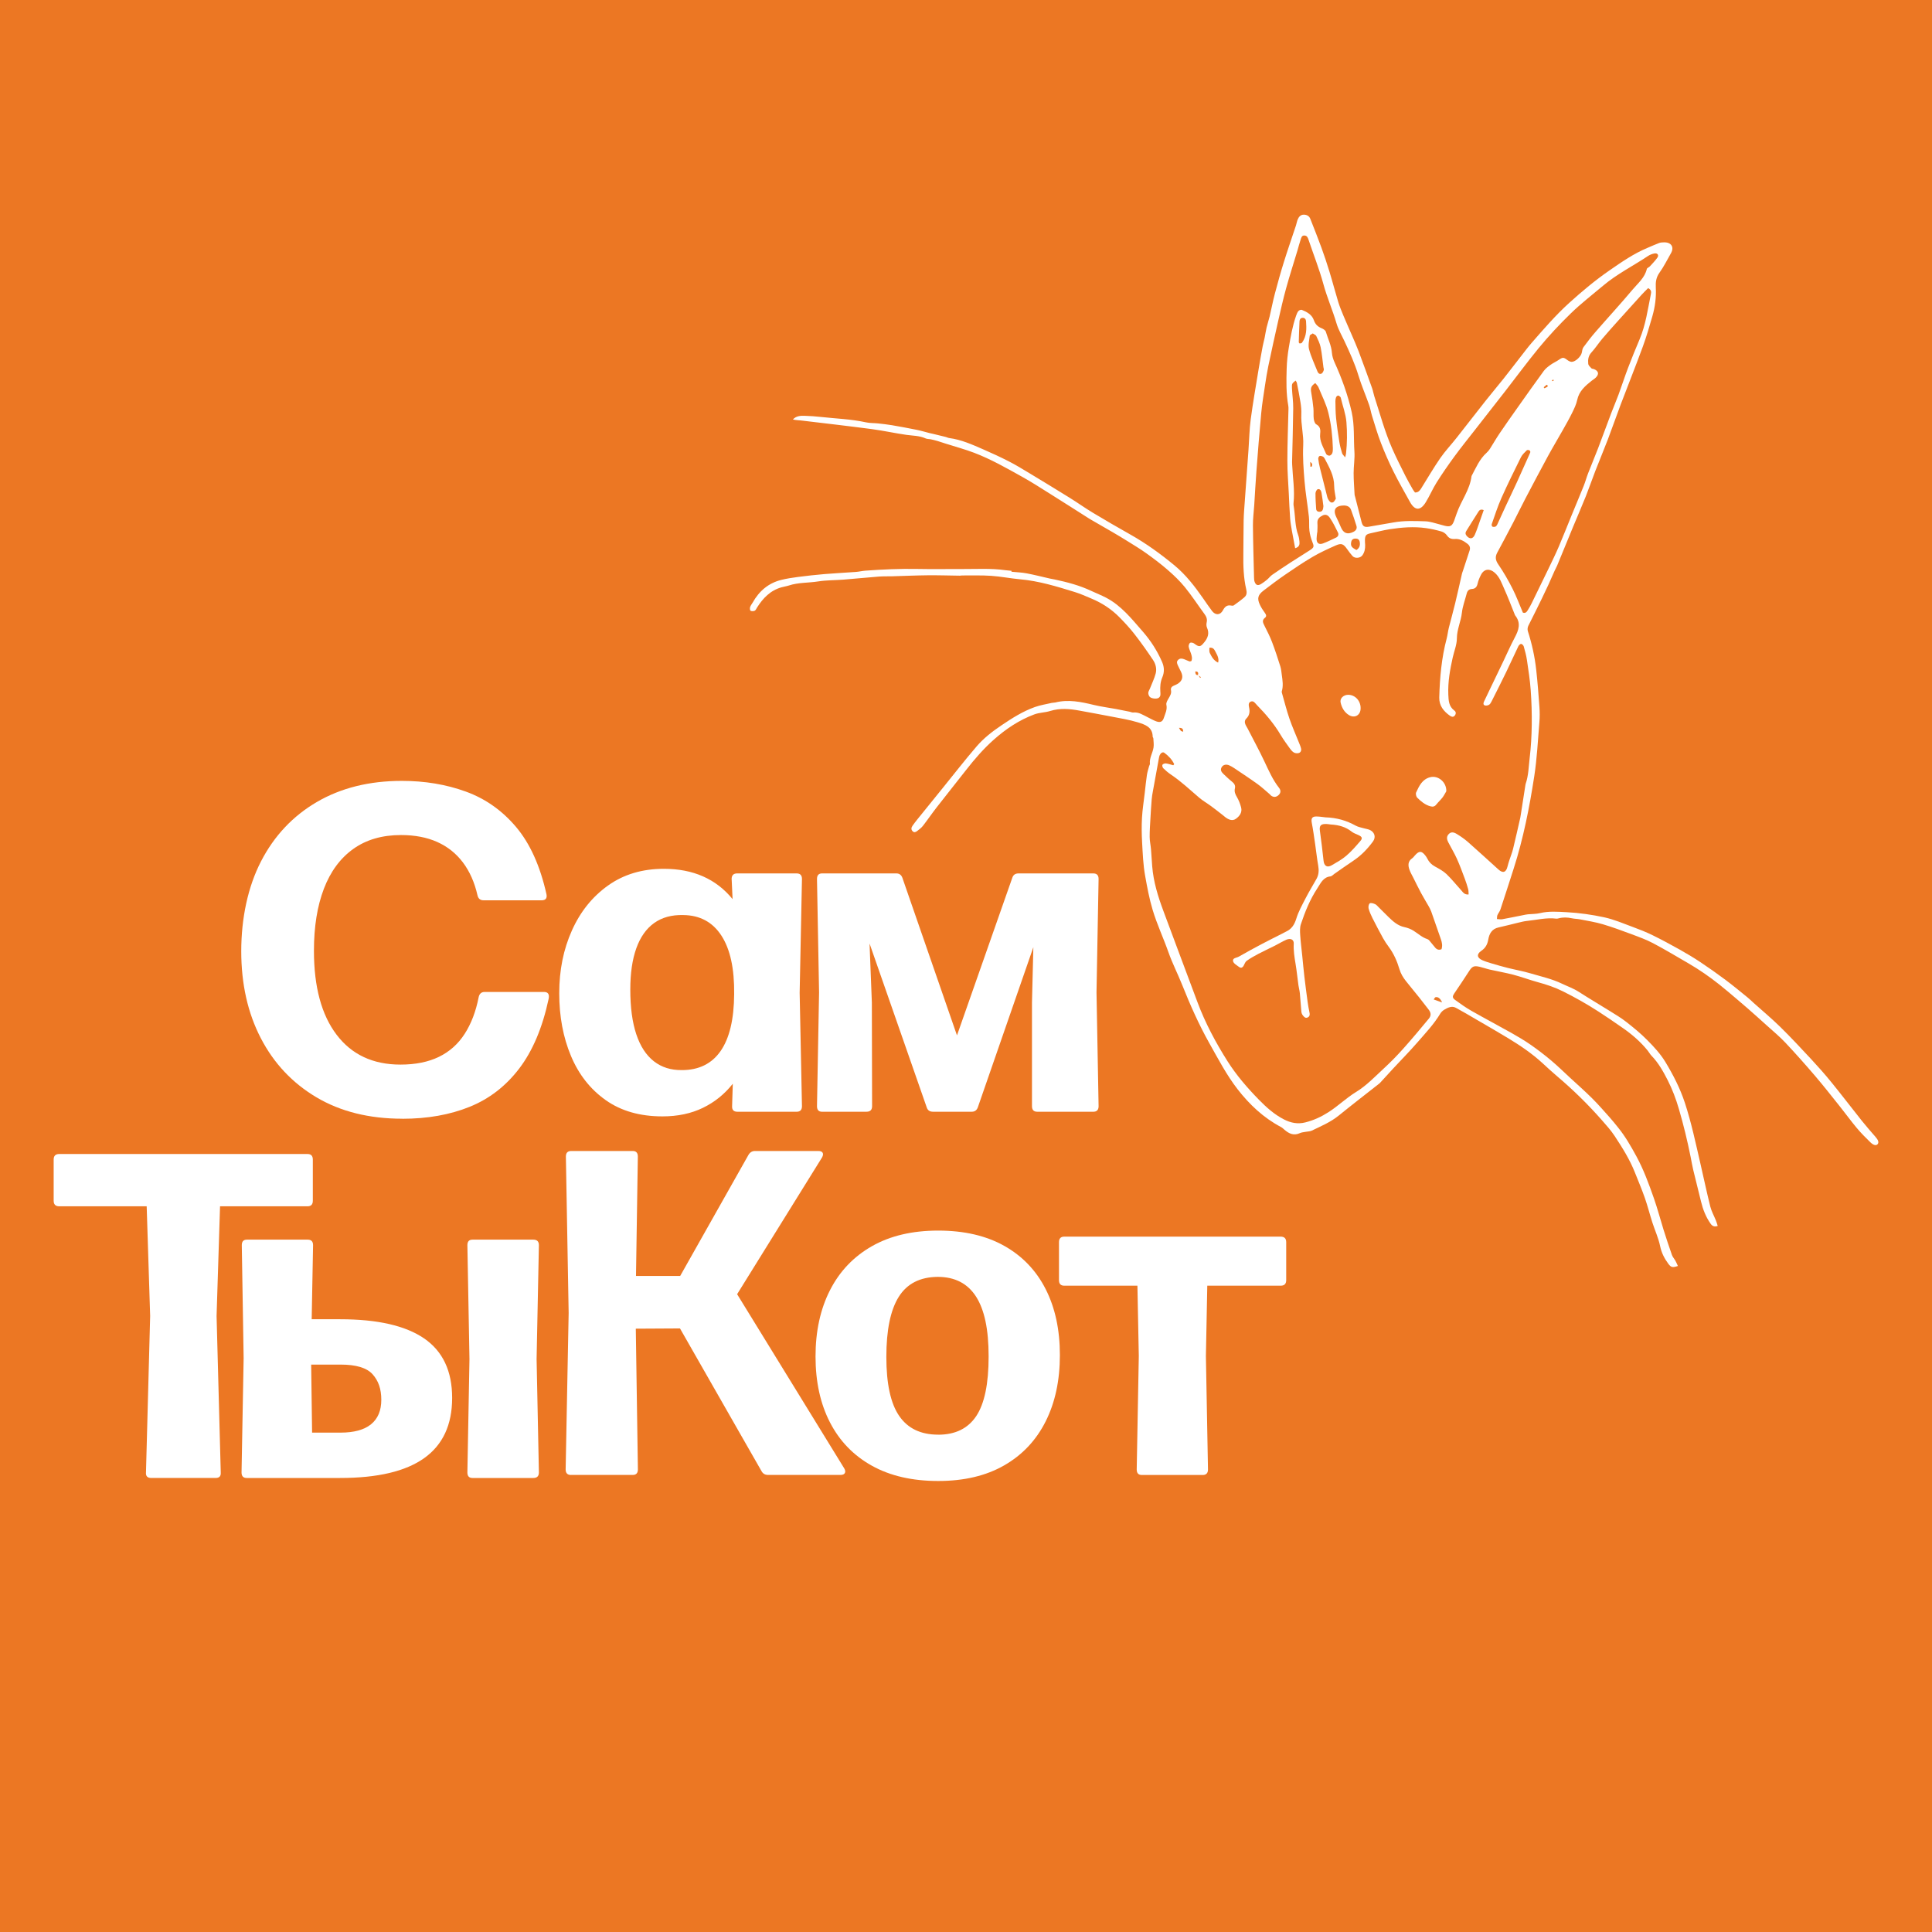 <?xml version="1.0" encoding="UTF-8"?> <svg xmlns="http://www.w3.org/2000/svg" width="180" height="180" viewBox="0 0 180 180" fill="none"><rect width="180" height="180" fill="#EC7723"></rect><path d="M131.861 45.884C132.171 45.875 132.297 45.678 132.424 45.477C133.007 44.543 133.561 43.589 134.185 42.684C134.647 42.017 135.21 41.425 135.711 40.787C136.616 39.643 137.504 38.486 138.409 37.342C138.956 36.648 139.53 35.976 140.08 35.284C140.64 34.579 141.185 33.858 141.741 33.148C142.063 32.736 142.375 32.318 142.718 31.924C143.835 30.647 144.941 29.36 146.205 28.216C147.398 27.136 148.631 26.105 149.958 25.189C151.086 24.409 152.212 23.627 153.487 23.095C153.851 22.944 154.211 22.776 154.579 22.639C154.71 22.589 154.862 22.584 155.007 22.58C155.721 22.553 156.001 23.034 155.68 23.59C155.328 24.199 155.02 24.838 154.611 25.404C154.294 25.842 154.24 26.297 154.267 26.788C154.317 27.701 154.197 28.596 153.946 29.469C153.67 30.423 153.392 31.382 153.051 32.313C152.391 34.113 151.678 35.892 150.998 37.683C150.589 38.762 150.216 39.854 149.804 40.93C149.424 41.925 149.01 42.906 148.624 43.901C148.323 44.676 148.056 45.463 147.749 46.236C147.367 47.193 146.953 48.133 146.56 49.085C146.062 50.286 145.574 51.491 145.076 52.694C145.009 52.859 144.909 53.013 144.839 53.18C144.095 54.921 143.241 56.607 142.393 58.299C142.32 58.441 142.298 58.654 142.347 58.805C142.725 59.978 142.99 61.177 143.125 62.398C143.252 63.546 143.342 64.7 143.424 65.853C143.458 66.339 143.46 66.832 143.419 67.318C143.279 68.995 143.198 70.684 142.94 72.344C142.492 75.245 141.925 78.125 141.025 80.929C140.616 82.202 140.209 83.475 139.788 84.743C139.727 84.926 139.589 85.084 139.51 85.263C139.469 85.353 139.483 85.469 139.467 85.625C139.652 85.634 139.813 85.67 139.96 85.643C140.618 85.525 141.271 85.387 141.927 85.258C142.067 85.231 142.209 85.197 142.352 85.184C142.727 85.145 143.116 85.161 143.478 85.073C144.305 84.874 145.146 84.944 145.967 84.987C147.138 85.05 148.316 85.216 149.463 85.464C150.374 85.663 151.247 86.038 152.126 86.364C152.752 86.595 153.376 86.841 153.973 87.135C154.83 87.556 155.671 88.01 156.503 88.476C157.148 88.838 157.785 89.218 158.4 89.627C159.194 90.156 159.976 90.705 160.74 91.277C161.448 91.806 162.129 92.371 162.816 92.928C163.013 93.086 163.191 93.267 163.379 93.436C164.211 94.183 165.07 94.897 165.866 95.679C166.856 96.651 167.804 97.669 168.749 98.686C169.398 99.385 170.033 100.1 170.634 100.841C171.591 102.017 172.509 103.224 173.454 104.409C173.87 104.929 174.309 105.431 174.747 105.933C174.996 106.218 175.068 106.442 174.933 106.6C174.806 106.749 174.555 106.711 174.27 106.435C173.829 106.007 173.393 105.571 172.999 105.101C172.466 104.465 171.98 103.792 171.462 103.143C170.686 102.171 169.918 101.189 169.111 100.244C168.211 99.191 167.288 98.151 166.339 97.142C165.796 96.566 165.183 96.059 164.595 95.528C164.008 94.994 163.413 94.467 162.818 93.943C162.479 93.644 162.135 93.353 161.789 93.061C161.254 92.609 160.722 92.15 160.173 91.716C159.266 90.999 158.319 90.339 157.317 89.758C156.223 89.125 155.14 88.471 154.023 87.881C153.39 87.547 152.707 87.298 152.033 87.047C151.138 86.712 150.24 86.38 149.325 86.109C148.635 85.905 147.916 85.794 147.206 85.654C146.958 85.604 146.7 85.609 146.453 85.555C146.037 85.466 145.628 85.446 145.217 85.559C145.147 85.577 145.072 85.598 145.002 85.589C144.07 85.471 143.168 85.711 142.252 85.803C141.983 85.831 141.719 85.901 141.457 85.962C140.842 86.106 140.233 86.274 139.616 86.407C139.003 86.538 138.755 86.986 138.662 87.522C138.583 87.978 138.409 88.315 138.013 88.584C137.55 88.899 137.604 89.24 138.108 89.462C138.388 89.584 138.685 89.674 138.979 89.762C139.48 89.912 139.985 90.056 140.491 90.183C141.192 90.357 141.907 90.481 142.598 90.687C143.582 90.979 144.588 91.198 145.526 91.648C146.044 91.897 146.589 92.084 147.082 92.401C148.036 93.016 149.017 93.59 149.98 94.192C150.5 94.517 151.032 94.829 151.513 95.207C152.192 95.74 152.868 96.29 153.471 96.903C154.089 97.529 154.697 98.175 155.16 98.942C155.891 100.152 156.528 101.391 156.974 102.743C157.584 104.601 157.984 106.509 158.423 108.409C158.733 109.745 159.011 111.088 159.345 112.417C159.458 112.867 159.698 113.286 159.872 113.722C159.936 113.878 159.978 114.041 160.035 114.217C159.696 114.33 159.519 114.217 159.37 114.005C158.927 113.376 158.656 112.675 158.477 111.931C158.242 110.95 157.989 109.973 157.754 108.994C157.656 108.592 157.593 108.18 157.509 107.773C157.209 106.27 156.845 104.782 156.415 103.308C156.146 102.385 155.809 101.495 155.38 100.649C154.966 99.837 154.518 99.028 153.869 98.361C153.731 98.221 153.639 98.037 153.514 97.884C152.85 97.063 152.061 96.38 151.197 95.779C150.442 95.252 149.682 94.732 148.909 94.232C147.848 93.547 146.75 92.928 145.617 92.362C144.866 91.987 144.084 91.727 143.279 91.508C142.517 91.3 141.775 91.019 141.011 90.818C140.283 90.626 139.537 90.502 138.802 90.334C138.486 90.262 138.178 90.147 137.859 90.074C137.299 89.948 137.154 90.034 136.84 90.527C136.403 91.212 135.947 91.883 135.492 92.555C135.316 92.815 135.3 92.964 135.562 93.156C136.057 93.518 136.559 93.873 137.088 94.176C138.327 94.881 139.591 95.546 140.835 96.247C141.448 96.593 142.056 96.954 142.632 97.355C143.281 97.807 143.912 98.293 144.518 98.802C145.124 99.313 145.694 99.869 146.277 100.409C146.967 101.045 147.67 101.666 148.334 102.327C148.897 102.887 149.42 103.489 149.949 104.081C150.227 104.391 150.485 104.716 150.747 105.04C151.421 105.872 151.948 106.79 152.459 107.73C153.137 108.976 153.616 110.297 154.084 111.624C154.423 112.589 154.681 113.584 154.986 114.561C155.235 115.352 155.495 116.141 155.771 116.923C155.841 117.122 155.999 117.287 156.103 117.477C156.187 117.627 156.25 117.787 156.325 117.948C155.832 118.117 155.685 118.083 155.436 117.746C155.07 117.249 154.799 116.731 154.67 116.098C154.516 115.345 154.181 114.629 153.944 113.889C153.702 113.134 153.51 112.363 153.248 111.615C152.967 110.814 152.637 110.032 152.323 109.243C151.841 108.026 151.149 106.923 150.433 105.838C150.087 105.313 149.662 104.839 149.246 104.366C147.957 102.899 146.564 101.535 145.072 100.271C144.604 99.876 144.154 99.457 143.702 99.041C142.725 98.146 141.635 97.407 140.507 96.724C139.519 96.127 138.517 95.55 137.518 94.969C136.894 94.605 136.274 94.235 135.639 93.893C135.262 93.692 134.902 93.873 134.574 94.063C134.423 94.151 134.278 94.287 134.188 94.436C133.6 95.419 132.813 96.245 132.071 97.102C131.352 97.933 130.575 98.716 129.826 99.523C129.401 99.982 128.981 100.448 128.555 100.909C128.519 100.947 128.472 100.977 128.429 101.011C127.192 101.985 125.944 102.946 124.721 103.939C123.963 104.551 123.077 104.924 122.213 105.338C122.057 105.413 121.861 105.411 121.684 105.444C121.49 105.483 121.28 105.49 121.106 105.571C120.538 105.833 120.09 105.621 119.67 105.255C119.564 105.162 119.457 105.06 119.333 104.995C117.719 104.14 116.419 102.917 115.308 101.488C114.282 100.165 113.511 98.684 112.692 97.23C111.704 95.474 110.888 93.638 110.144 91.768C109.735 90.741 109.226 89.753 108.86 88.713C108.392 87.386 107.791 86.115 107.386 84.761C107.074 83.719 106.88 82.658 106.69 81.6C106.504 80.574 106.466 79.518 106.407 78.473C106.364 77.716 106.355 76.952 106.396 76.194C106.439 75.419 106.565 74.648 106.653 73.874C106.719 73.316 106.771 72.758 106.855 72.201C106.898 71.919 106.99 71.643 107.065 71.365C107.083 71.295 107.142 71.227 107.135 71.161C107.074 70.614 107.395 70.153 107.472 69.64C107.515 69.362 107.467 69.07 107.454 68.787C107.452 68.738 107.395 68.688 107.393 68.638C107.384 67.722 106.653 67.499 106.002 67.297C105.193 67.049 104.347 66.918 103.515 66.755C102.538 66.562 101.557 66.391 100.578 66.207C99.662 66.036 98.758 65.957 97.842 66.241C97.363 66.391 96.832 66.384 96.366 66.558C94.946 67.087 93.707 67.919 92.574 68.927C91.625 69.771 90.802 70.723 90.024 71.72C89.115 72.886 88.186 74.04 87.277 75.209C86.834 75.776 86.429 76.373 85.986 76.943C85.844 77.126 85.649 77.27 85.464 77.413C85.337 77.51 85.183 77.605 85.027 77.445C84.873 77.289 84.894 77.115 85.007 76.949C85.152 76.741 85.305 76.54 85.464 76.344C86.244 75.376 87.028 74.41 87.811 73.443C88.869 72.138 89.9 70.809 90.994 69.536C91.652 68.769 92.454 68.15 93.3 67.58C94.29 66.911 95.294 66.271 96.422 65.871C96.929 65.692 97.469 65.608 97.996 65.486C98.102 65.461 98.216 65.475 98.32 65.448C99.538 65.143 100.716 65.389 101.901 65.676C102.586 65.841 103.289 65.929 103.983 66.058C104.411 66.137 104.833 66.226 105.258 66.311C105.365 66.334 105.473 66.393 105.575 66.382C106.102 66.323 106.506 66.624 106.943 66.832C107.205 66.956 107.454 67.11 107.725 67.207C108.109 67.343 108.32 67.245 108.44 66.861C108.562 66.474 108.77 66.108 108.668 65.656C108.63 65.482 108.77 65.247 108.876 65.066C109.016 64.826 109.159 64.607 109.098 64.308C109.055 64.1 109.165 63.967 109.355 63.883C109.505 63.818 109.658 63.757 109.789 63.664C110.165 63.395 110.244 63.051 110.043 62.613C109.945 62.4 109.828 62.194 109.733 61.98C109.658 61.812 109.597 61.64 109.765 61.48C109.939 61.315 110.129 61.346 110.321 61.416C110.488 61.478 110.649 61.561 110.816 61.62C110.859 61.636 110.92 61.604 110.999 61.588C111.101 61.344 111.035 61.105 110.954 60.865C110.884 60.659 110.782 60.46 110.748 60.25C110.73 60.132 110.793 59.94 110.881 59.888C110.967 59.838 111.162 59.884 111.259 59.956C111.734 60.311 111.838 60.291 112.211 59.827C112.548 59.411 112.683 58.99 112.453 58.475C112.392 58.337 112.387 58.147 112.421 57.998C112.498 57.681 112.392 57.44 112.209 57.193C111.603 56.368 111.042 55.506 110.398 54.713C109.923 54.129 109.371 53.6 108.801 53.105C108.164 52.549 107.485 52.04 106.798 51.547C106.231 51.14 105.627 50.781 105.032 50.408C104.589 50.13 104.137 49.861 103.685 49.596C103.002 49.196 102.315 48.805 101.63 48.409C101.582 48.382 101.537 48.355 101.489 48.325C100.255 47.541 99.023 46.752 97.784 45.976C96.945 45.45 96.108 44.911 95.245 44.43C93.782 43.614 92.323 42.782 90.752 42.182C89.893 41.855 89.002 41.617 88.125 41.337C87.867 41.255 87.609 41.165 87.349 41.088C87.144 41.027 86.933 40.975 86.723 40.93C86.565 40.896 86.386 40.912 86.244 40.849C85.669 40.584 85.05 40.6 84.444 40.514C83.37 40.36 82.307 40.123 81.233 39.98C79.024 39.689 76.811 39.435 74.6 39.171C74.36 39.141 74.116 39.144 73.872 39.08C74.177 38.752 74.568 38.728 74.952 38.739C75.459 38.755 75.968 38.789 76.472 38.845C77.874 39.001 79.287 39.044 80.673 39.347C81.039 39.429 81.428 39.408 81.805 39.449C82.237 39.496 82.669 39.544 83.099 39.616C83.867 39.747 84.632 39.888 85.396 40.044C85.803 40.125 86.203 40.247 86.605 40.349C86.728 40.38 86.85 40.403 86.972 40.432C87.356 40.525 87.743 40.618 88.125 40.713C88.229 40.74 88.328 40.799 88.434 40.812C89.558 40.957 90.578 41.42 91.6 41.864C92.407 42.214 93.207 42.585 93.992 42.985C94.634 43.313 95.251 43.691 95.871 44.064C97.135 44.825 98.396 45.594 99.651 46.372C100.386 46.829 101.094 47.335 101.835 47.781C102.979 48.47 104.137 49.139 105.301 49.795C106.771 50.623 108.13 51.606 109.423 52.676C110.474 53.544 111.304 54.62 112.082 55.735C112.36 56.133 112.631 56.54 112.925 56.926C113.237 57.333 113.687 57.326 113.931 56.87C114.124 56.51 114.336 56.334 114.741 56.424C114.807 56.44 114.901 56.436 114.951 56.399C115.295 56.148 115.65 55.904 115.964 55.619C116.156 55.445 116.179 55.203 116.111 54.921C115.856 53.824 115.822 52.705 115.84 51.584C115.858 50.553 115.844 49.519 115.867 48.488C115.88 47.873 115.935 47.258 115.978 46.646C116.091 45.056 116.208 43.469 116.321 41.88C116.389 40.941 116.403 39.996 116.527 39.065C116.735 37.505 117.009 35.953 117.262 34.4C117.377 33.688 117.508 32.976 117.64 32.266C117.689 31.999 117.768 31.737 117.823 31.472C117.888 31.156 117.929 30.835 118.004 30.52C118.087 30.17 118.207 29.826 118.291 29.476C118.458 28.773 118.591 28.058 118.777 27.36C119.039 26.367 119.315 25.374 119.622 24.393C119.975 23.258 120.369 22.134 120.742 21.006C120.803 20.819 120.832 20.617 120.909 20.436C121.011 20.19 121.185 19.998 121.476 20C121.748 20.002 121.974 20.12 122.078 20.387C122.426 21.275 122.783 22.162 123.109 23.057C123.38 23.803 123.633 24.556 123.864 25.316C124.149 26.245 124.393 27.188 124.676 28.117C124.807 28.547 124.981 28.967 125.153 29.383C125.401 29.985 125.673 30.575 125.928 31.174C126.15 31.689 126.378 32.2 126.577 32.722C127.009 33.871 127.427 35.026 127.841 36.182C127.925 36.417 127.961 36.67 128.038 36.91C128.567 38.54 129.01 40.2 129.7 41.773C130.084 42.648 130.52 43.501 130.948 44.358C131.158 44.778 131.395 45.183 131.626 45.592C131.687 45.698 131.766 45.793 131.829 45.881L131.861 45.884ZM111.63 62.891C111.691 62.981 111.754 63.069 111.815 63.16C111.84 63.137 111.865 63.114 111.89 63.092C111.797 63.029 111.707 62.965 111.614 62.902C111.648 62.719 111.666 62.549 111.361 62.558C111.377 62.762 111.388 62.916 111.628 62.891H111.63ZM109.296 71.308C109.33 71.272 109.364 71.236 109.398 71.2C109.199 70.763 108.862 70.422 108.483 70.139C108.322 70.019 108.134 70.171 108.051 70.35C107.999 70.463 107.983 70.592 107.958 70.716C107.773 71.731 107.587 72.746 107.404 73.761C107.363 73.992 107.32 74.227 107.302 74.46C107.255 75.055 107.214 75.649 107.183 76.246C107.151 76.825 107.108 77.404 107.112 77.985C107.115 78.362 107.203 78.738 107.235 79.115C107.28 79.653 107.307 80.194 107.35 80.732C107.467 82.165 107.89 83.527 108.388 84.865C109.439 87.7 110.508 90.531 111.564 93.366C112.29 95.311 113.264 97.133 114.37 98.879C115.195 100.181 116.208 101.352 117.287 102.455C117.983 103.168 118.727 103.835 119.627 104.296C120.258 104.619 120.9 104.75 121.612 104.572C122.397 104.375 123.104 104.047 123.783 103.611C124.678 103.037 125.435 102.29 126.353 101.73C127.312 101.144 128.117 100.294 128.953 99.521C129.577 98.946 130.172 98.336 130.737 97.703C131.554 96.79 132.338 95.849 133.12 94.906C133.353 94.626 133.326 94.352 133.107 94.067C132.82 93.694 132.535 93.321 132.243 92.955C131.827 92.433 131.395 91.922 130.981 91.397C130.724 91.072 130.513 90.723 130.389 90.312C130.168 89.566 129.856 88.853 129.388 88.22C129.195 87.96 129.01 87.689 128.854 87.406C128.515 86.789 128.187 86.167 127.87 85.539C127.726 85.249 127.59 84.949 127.509 84.639C127.47 84.492 127.518 84.23 127.619 84.164C127.726 84.094 127.956 84.169 128.11 84.234C128.237 84.286 128.334 84.415 128.436 84.515C128.745 84.818 129.048 85.13 129.36 85.433C129.79 85.849 130.224 86.246 130.846 86.378C131.14 86.439 131.44 86.554 131.696 86.715C132.123 86.981 132.49 87.339 132.989 87.497C133.127 87.54 133.229 87.709 133.335 87.829C133.466 87.978 133.584 88.139 133.715 88.29C133.871 88.471 134.061 88.535 134.301 88.437C134.407 88.119 134.35 87.818 134.251 87.526C133.955 86.656 133.652 85.788 133.342 84.919C133.276 84.734 133.177 84.56 133.08 84.388C132.858 83.997 132.618 83.615 132.406 83.217C132.15 82.74 131.913 82.254 131.671 81.77C131.549 81.528 131.409 81.29 131.318 81.037C131.18 80.644 131.151 80.257 131.56 79.972C131.662 79.902 131.739 79.794 131.823 79.699C132.218 79.251 132.449 79.256 132.806 79.721C132.872 79.807 132.933 79.9 132.98 79.995C133.136 80.311 133.362 80.549 133.679 80.723C134.056 80.931 134.452 81.139 134.76 81.431C135.255 81.903 135.68 82.446 136.143 82.952C136.306 83.131 136.439 83.375 136.828 83.334C136.815 83.165 136.828 82.995 136.785 82.839C136.695 82.509 136.591 82.181 136.469 81.86C136.234 81.236 136.008 80.61 135.734 80.004C135.497 79.479 135.194 78.982 134.929 78.469C134.8 78.216 134.744 77.953 134.97 77.714C135.153 77.519 135.379 77.49 135.711 77.691C136.078 77.915 136.439 78.161 136.761 78.444C137.721 79.29 138.664 80.158 139.614 81.015C140.021 81.383 140.324 81.277 140.45 80.737C140.5 80.526 140.568 80.32 140.634 80.115C140.744 79.771 140.885 79.434 140.97 79.084C141.206 78.121 141.42 77.153 141.642 76.185C141.669 76.061 141.683 75.934 141.703 75.81C141.841 74.919 141.981 74.028 142.119 73.137C142.124 73.101 142.13 73.065 142.142 73.031C142.411 72.253 142.42 71.43 142.515 70.628C142.637 69.606 142.696 68.57 142.709 67.539C142.725 66.456 142.689 65.369 142.612 64.29C142.544 63.354 142.399 62.423 142.261 61.493C142.198 61.066 142.083 60.645 141.965 60.23C141.938 60.13 141.812 59.997 141.723 59.99C141.64 59.983 141.511 60.11 141.463 60.207C141.079 61.005 140.717 61.812 140.331 62.61C139.883 63.535 139.419 64.453 138.956 65.369C138.899 65.48 138.827 65.608 138.725 65.665C138.617 65.726 138.447 65.762 138.336 65.721C138.167 65.658 138.199 65.493 138.269 65.348C138.488 64.894 138.707 64.437 138.924 63.98C139.3 63.2 139.675 62.42 140.048 61.64C140.405 60.894 140.735 60.135 141.124 59.404C141.497 58.708 141.726 58.039 141.165 57.338C141.142 57.311 141.133 57.272 141.12 57.24C140.801 56.456 140.507 55.66 140.157 54.889C139.912 54.353 139.736 53.777 139.259 53.356C138.789 52.942 138.273 52.988 137.981 53.551C137.85 53.806 137.733 54.08 137.669 54.358C137.602 54.667 137.461 54.855 137.14 54.873C136.865 54.889 136.715 55.034 136.65 55.296C136.498 55.893 136.268 56.479 136.202 57.082C136.114 57.894 135.739 58.631 135.734 59.472C135.732 60.071 135.479 60.666 135.345 61.265C135.094 62.395 134.888 63.528 134.936 64.7C134.959 65.276 134.979 65.816 135.499 66.201C135.673 66.33 135.664 66.519 135.526 66.68C135.393 66.836 135.234 66.786 135.09 66.685C134.495 66.271 134.072 65.735 134.093 64.982C134.142 63.135 134.305 61.297 134.78 59.502C134.868 59.171 134.9 58.828 134.983 58.495C135.176 57.727 135.393 56.965 135.578 56.194C135.8 55.28 135.999 54.362 136.209 53.447C136.229 53.358 136.268 53.275 136.295 53.189C136.503 52.553 136.713 51.918 136.921 51.283C137.002 51.032 136.937 50.835 136.722 50.666C136.369 50.39 135.996 50.179 135.535 50.216C135.214 50.24 134.992 50.15 134.8 49.872C134.687 49.707 134.477 49.567 134.283 49.513C133.817 49.379 133.342 49.273 132.863 49.205C131.723 49.042 130.586 49.135 129.455 49.309C128.87 49.4 128.295 49.56 127.712 49.68C127.294 49.766 127.185 49.867 127.167 50.283C127.16 50.446 127.183 50.609 127.188 50.772C127.199 51.125 127.136 51.459 126.921 51.749C126.724 52.011 126.227 52.049 126.01 51.805C125.831 51.604 125.668 51.387 125.512 51.165C125.162 50.668 124.981 50.582 124.445 50.819C123.719 51.143 122.991 51.473 122.308 51.873C121.422 52.393 120.57 52.969 119.722 53.551C119.037 54.021 118.374 54.525 117.712 55.029C117.192 55.427 117.106 55.76 117.382 56.345C117.508 56.619 117.68 56.877 117.859 57.121C117.979 57.281 118.01 57.435 117.861 57.55C117.538 57.799 117.676 58.034 117.814 58.31C118.065 58.807 118.318 59.307 118.517 59.827C118.799 60.569 119.046 61.326 119.285 62.084C119.365 62.334 119.385 62.608 119.421 62.873C119.491 63.386 119.577 63.899 119.421 64.412C119.403 64.473 119.435 64.555 119.453 64.625C119.677 65.403 119.871 66.187 120.133 66.951C120.384 67.684 120.703 68.394 120.99 69.113C121.069 69.314 121.162 69.513 121.214 69.723C121.262 69.915 121.189 70.108 120.99 70.162C120.855 70.198 120.669 70.18 120.549 70.11C120.4 70.024 120.276 69.873 120.172 69.728C119.878 69.319 119.577 68.909 119.319 68.478C118.707 67.447 117.942 66.54 117.104 65.69C116.943 65.525 116.803 65.26 116.538 65.364C116.254 65.475 116.353 65.78 116.391 65.993C116.455 66.364 116.391 66.676 116.125 66.938C115.939 67.119 115.955 67.327 116.05 67.537C116.102 67.652 116.177 67.756 116.235 67.867C116.762 68.891 117.312 69.906 117.805 70.947C118.207 71.797 118.58 72.658 119.168 73.406C119.36 73.651 119.326 73.888 119.118 74.08C118.906 74.277 118.657 74.297 118.426 74.128C118.37 74.085 118.327 74.022 118.273 73.974C117.902 73.662 117.547 73.325 117.156 73.045C116.439 72.529 115.7 72.045 114.965 71.55C114.831 71.46 114.689 71.381 114.542 71.313C114.255 71.179 113.97 71.24 113.83 71.46C113.671 71.709 113.78 71.912 113.963 72.086C114.225 72.335 114.483 72.588 114.766 72.812C114.983 72.986 115.121 73.165 115.053 73.456C114.981 73.759 115.089 74.008 115.247 74.27C115.419 74.56 115.539 74.89 115.629 75.215C115.758 75.683 115.487 76.04 115.15 76.282C114.816 76.524 114.456 76.362 114.151 76.129C114.065 76.063 113.986 75.989 113.9 75.923C113.545 75.647 113.192 75.367 112.828 75.1C112.466 74.833 112.068 74.609 111.727 74.318C110.863 73.578 110.036 72.798 109.089 72.161C108.835 71.991 108.6 71.79 108.383 71.577C108.311 71.507 108.259 71.324 108.302 71.252C108.349 71.173 108.519 71.114 108.625 71.127C108.851 71.154 109.068 71.234 109.29 71.293L109.296 71.308ZM120.667 51.075C120.558 50.503 120.457 49.992 120.368 49.479C120.301 49.09 120.226 48.701 120.199 48.307C120.142 47.55 120.113 46.793 120.077 46.035C120.027 44.991 119.939 43.948 119.941 42.904C119.941 41.312 120.007 39.72 120.043 38.129C120.045 38.02 120.047 37.909 120.027 37.803C119.821 36.657 119.842 35.504 119.876 34.344C119.896 33.677 119.966 33.03 120.077 32.372C120.244 31.368 120.42 30.373 120.755 29.413C120.807 29.261 120.868 29.1 120.97 28.981C121.035 28.904 121.207 28.836 121.291 28.87C121.766 29.062 122.229 29.315 122.408 29.828C122.541 30.211 122.765 30.432 123.125 30.579C123.281 30.642 123.482 30.765 123.523 30.902C123.719 31.558 124.038 32.175 124.092 32.876C124.115 33.172 124.212 33.478 124.334 33.751C125.015 35.25 125.573 36.783 125.935 38.402C126.209 39.627 126.105 40.851 126.188 42.074C126.233 42.739 126.114 43.41 126.114 44.079C126.114 44.746 126.17 45.416 126.204 46.083C126.209 46.153 126.238 46.223 126.256 46.293C126.453 47.064 126.652 47.835 126.846 48.606C126.952 49.029 127.108 49.144 127.536 49.072C128.302 48.943 129.066 48.812 129.831 48.674C130.819 48.495 131.816 48.538 132.811 48.57C133.025 48.577 133.242 48.622 133.453 48.674C133.837 48.769 134.217 48.889 134.604 48.986C135.108 49.11 135.291 49.011 135.474 48.527C135.558 48.307 135.632 48.086 135.707 47.864C136.112 46.67 136.946 45.646 137.1 44.353C137.507 43.591 137.837 42.782 138.501 42.185C138.621 42.078 138.728 41.95 138.814 41.814C139.114 41.344 139.39 40.855 139.704 40.392C140.249 39.585 140.812 38.789 141.375 37.995C142.189 36.844 143.001 35.693 143.833 34.556C143.998 34.33 144.24 34.149 144.473 33.982C144.717 33.806 145.002 33.686 145.25 33.512C145.583 33.281 145.685 33.281 146.008 33.53C146.128 33.622 146.291 33.713 146.431 33.713C146.79 33.708 147.297 33.213 147.371 32.858C147.407 32.684 147.428 32.483 147.527 32.347C147.889 31.854 148.264 31.366 148.667 30.905C149.804 29.596 150.982 28.32 152.097 26.991C152.596 26.394 153.241 25.881 153.431 25.058C153.453 24.963 153.627 24.911 153.711 24.82C153.953 24.556 154.208 24.296 154.414 24.004C154.577 23.774 154.432 23.563 154.145 23.613C153.937 23.649 153.722 23.731 153.546 23.848C152.151 24.78 150.643 25.528 149.347 26.625C148.341 27.475 147.299 28.273 146.349 29.198C145.284 30.233 144.274 31.314 143.335 32.458C142.273 33.754 141.28 35.106 140.251 36.428C139.3 37.651 138.341 38.87 137.387 40.093C136.754 40.905 136.107 41.705 135.499 42.537C134.925 43.322 134.368 44.125 133.851 44.945C133.475 45.54 133.202 46.198 132.833 46.797C132.334 47.611 131.811 47.584 131.357 46.754C130.846 45.82 130.308 44.9 129.835 43.946C129.403 43.075 129.01 42.18 128.66 41.273C128.341 40.45 128.096 39.598 127.832 38.755C127.723 38.413 127.674 38.052 127.554 37.715C127.231 36.797 126.839 35.901 126.559 34.972C126.222 33.862 125.743 32.818 125.254 31.773C125.001 31.233 124.691 30.708 124.524 30.143C124.158 28.897 123.633 27.708 123.292 26.451C122.912 25.06 122.374 23.712 121.915 22.342C121.847 22.139 121.777 21.956 121.537 21.942C121.266 21.926 121.232 22.171 121.171 22.347C121.058 22.67 120.981 23.005 120.882 23.333C120.529 24.508 120.149 25.68 119.824 26.862C119.55 27.855 119.322 28.863 119.093 29.867C118.772 31.278 118.465 32.691 118.166 34.106C118.044 34.692 117.952 35.282 117.863 35.874C117.732 36.749 117.585 37.624 117.504 38.504C117.334 40.306 117.194 42.112 117.056 43.917C116.975 44.963 116.923 46.013 116.855 47.059C116.814 47.692 116.726 48.325 116.733 48.956C116.746 50.582 116.798 52.21 116.837 53.836C116.839 53.96 116.848 54.091 116.891 54.206C117.006 54.521 117.187 54.588 117.481 54.417C117.682 54.299 117.87 54.152 118.051 54.003C118.218 53.865 118.349 53.679 118.524 53.557C119.1 53.155 119.688 52.766 120.278 52.382C120.868 51.997 121.472 51.636 122.06 51.249C122.442 50.996 122.433 50.903 122.268 50.489C122.137 50.157 122.039 49.802 121.996 49.449C121.944 49.02 121.996 48.579 121.947 48.147C121.825 47.039 121.632 45.938 121.54 44.828C121.447 43.715 121.363 42.592 121.418 41.479C121.467 40.493 121.194 39.546 121.241 38.572C121.257 38.214 121.219 37.848 121.164 37.493C121.072 36.885 120.947 36.284 120.827 35.68C120.812 35.603 120.753 35.535 120.71 35.458C120.378 35.721 120.353 35.736 120.368 36.148C120.396 36.781 120.493 37.412 120.486 38.045C120.47 39.707 120.416 41.368 120.38 43.03C120.38 43.121 120.384 43.211 120.389 43.302C120.441 44.493 120.644 45.68 120.515 46.879C120.5 47.019 120.534 47.166 120.554 47.308C120.685 48.16 120.649 49.038 120.952 49.865C121.02 50.051 121.049 50.252 121.067 50.451C121.09 50.706 121.076 50.959 120.669 51.075H120.667ZM153.551 26.844C153.349 27.05 153.141 27.244 152.951 27.454C152.212 28.268 151.473 29.082 150.74 29.901C150.247 30.453 149.75 31.002 149.275 31.567C148.927 31.981 148.633 32.442 148.269 32.838C147.975 33.157 147.934 33.518 147.973 33.896C147.989 34.045 148.147 34.19 148.267 34.312C148.321 34.368 148.438 34.359 148.522 34.396C148.943 34.572 149.001 34.861 148.669 35.187C148.554 35.3 148.407 35.381 148.28 35.483C147.681 35.96 147.116 36.446 146.944 37.263C146.856 37.679 146.661 38.079 146.471 38.465C146.209 38.999 145.913 39.519 145.621 40.037C145.16 40.855 144.676 41.658 144.226 42.483C143.512 43.799 142.815 45.122 142.119 46.447C141.732 47.181 141.375 47.932 140.991 48.669C140.5 49.612 140.001 50.55 139.496 51.486C139.284 51.88 139.324 52.192 139.591 52.581C140.089 53.306 140.53 54.077 140.928 54.864C141.292 55.583 141.57 56.345 141.882 57.075C142.128 57.164 142.239 57.01 142.336 56.856C142.47 56.641 142.596 56.422 142.707 56.194C143.231 55.124 143.756 54.055 144.271 52.981C144.599 52.298 144.934 51.617 145.232 50.921C145.651 49.942 146.037 48.95 146.442 47.964C146.811 47.062 147.193 46.164 147.554 45.26C147.708 44.877 147.812 44.477 147.961 44.093C148.262 43.32 148.585 42.556 148.884 41.78C149.304 40.683 149.702 39.58 150.118 38.483C150.335 37.909 150.582 37.346 150.794 36.77C151.1 35.938 151.369 35.094 151.685 34.267C152.024 33.376 152.386 32.492 152.757 31.615C153.327 30.267 153.519 28.829 153.806 27.414C153.847 27.217 153.869 27.011 153.555 26.842L153.551 26.844ZM122.546 35.687C122.141 35.967 122.089 36.148 122.168 36.591C122.254 37.07 122.32 37.554 122.367 38.038C122.399 38.361 122.358 38.691 122.399 39.015C122.421 39.198 122.494 39.453 122.625 39.528C123.005 39.736 123.041 40.037 122.998 40.401C122.912 41.111 123.31 41.685 123.556 42.298C123.59 42.381 123.767 42.463 123.866 42.452C123.963 42.44 124.088 42.323 124.124 42.225C124.178 42.078 124.183 41.907 124.178 41.744C124.147 40.638 124.027 39.546 123.762 38.468C123.559 37.636 123.163 36.883 122.846 36.098C122.788 35.956 122.659 35.84 122.541 35.687H122.546ZM142.583 42.11C142.562 42.069 142.544 41.977 142.497 41.956C142.424 41.925 142.291 41.907 142.25 41.95C142.051 42.153 141.825 42.352 141.701 42.601C141.077 43.858 140.455 45.119 139.883 46.401C139.532 47.188 139.272 48.014 138.983 48.827C138.958 48.895 138.992 49.04 139.04 49.063C139.119 49.101 139.245 49.096 139.329 49.063C139.401 49.033 139.462 48.943 139.499 48.864C139.747 48.328 139.985 47.787 140.236 47.252C140.593 46.483 140.964 45.723 141.316 44.952C141.728 44.052 142.128 43.146 142.533 42.243C142.546 42.212 142.558 42.176 142.583 42.11ZM125.327 42.612C125.372 42.413 125.399 42.332 125.408 42.248C125.51 41.278 125.523 40.313 125.444 39.338C125.381 38.551 125.094 37.835 124.924 37.084C124.918 37.05 124.906 37.007 124.881 36.987C124.816 36.932 124.741 36.851 124.676 36.853C124.608 36.856 124.511 36.935 124.483 37.002C124.436 37.116 124.413 37.249 124.416 37.371C124.427 37.893 124.425 38.418 124.477 38.936C124.554 39.686 124.667 40.432 124.784 41.179C124.841 41.533 124.936 41.882 125.04 42.225C125.074 42.341 125.189 42.431 125.329 42.614L125.327 42.612ZM122.733 49.596C122.733 49.596 122.724 49.596 122.72 49.596C122.7 49.793 122.666 49.99 122.663 50.188C122.657 50.591 122.871 50.77 123.249 50.634C123.669 50.483 124.072 50.274 124.481 50.084C124.68 49.992 124.741 49.797 124.662 49.63C124.436 49.164 124.203 48.696 123.916 48.267C123.708 47.952 123.471 47.9 123.222 48.025C122.937 48.167 122.713 48.355 122.74 48.73C122.761 49.017 122.74 49.307 122.733 49.594V49.596ZM125.209 47.096C124.642 47.096 124.081 47.317 124.502 48.183C124.651 48.488 124.793 48.798 124.924 49.11C125.166 49.687 125.528 49.827 126.084 49.558C126.328 49.44 126.455 49.248 126.376 48.988C126.224 48.49 126.055 47.998 125.876 47.507C125.781 47.249 125.58 47.105 125.209 47.093V47.096ZM124.459 46.471C124.398 46.037 124.303 45.664 124.303 45.289C124.305 44.324 123.837 43.532 123.416 42.718C123.378 42.641 123.308 42.562 123.231 42.528C123.14 42.488 123.007 42.452 122.935 42.49C122.865 42.528 122.808 42.671 122.819 42.757C122.853 43.042 122.91 43.327 122.978 43.607C123.201 44.511 123.432 45.416 123.663 46.318C123.685 46.404 123.724 46.49 123.771 46.564C123.868 46.725 124.006 46.888 124.201 46.795C124.321 46.738 124.384 46.564 124.454 46.467L124.459 46.471ZM122.308 31.065C122.204 31.14 122.037 31.201 122.026 31.278C121.976 31.701 121.858 32.155 121.962 32.546C122.15 33.254 122.478 33.923 122.745 34.608C122.815 34.785 122.953 34.891 123.122 34.809C123.224 34.76 123.29 34.604 123.333 34.482C123.36 34.407 123.312 34.305 123.301 34.217C123.217 33.593 123.165 32.964 123.041 32.349C122.966 31.988 122.792 31.642 122.634 31.303C122.589 31.205 122.442 31.158 122.308 31.065ZM138.235 47.527C137.977 47.414 137.841 47.516 137.753 47.654C137.364 48.258 136.987 48.873 136.605 49.481C136.505 49.641 136.523 49.782 136.645 49.924C136.917 50.243 137.217 50.229 137.394 49.845C137.572 49.452 137.701 49.035 137.848 48.629C137.979 48.262 138.106 47.896 138.235 47.525V47.527ZM121.06 31.992C121.144 31.99 121.18 31.997 121.212 31.985C121.246 31.976 121.282 31.956 121.302 31.929C121.752 31.319 121.73 30.615 121.68 29.912C121.669 29.761 121.569 29.6 121.359 29.611C121.146 29.62 121.081 29.783 121.072 29.944C121.038 30.588 121.022 31.233 121.004 31.875C121.004 31.92 121.049 31.97 121.06 31.99V31.992ZM123.299 47.161C123.249 46.802 123.204 46.354 123.122 45.911C123.091 45.739 122.993 45.52 122.776 45.578C122.675 45.605 122.564 45.825 122.562 45.956C122.557 46.442 122.589 46.931 122.623 47.417C122.636 47.611 122.788 47.697 122.971 47.679C123.226 47.656 123.274 47.459 123.299 47.159V47.161ZM126.378 51.244C126.654 51.059 126.729 50.826 126.69 50.532C126.658 50.295 126.536 50.184 126.304 50.179C126.046 50.175 125.915 50.29 125.878 50.557C125.836 50.876 125.926 51.005 126.378 51.244ZM112.677 60.352C112.686 60.51 112.647 60.693 112.711 60.829C112.885 61.19 113.081 61.55 113.488 61.731C113.567 61.466 113.504 61.177 113.253 60.738C113.142 60.546 113.059 60.295 112.674 60.349L112.677 60.352ZM134.355 93.394C134.192 93.009 133.971 92.858 133.747 92.905C133.683 92.919 133.64 93.034 133.575 93.118C133.871 93.222 134.113 93.308 134.355 93.394ZM109.841 67.811C109.934 67.962 109.968 68.041 110.025 68.098C110.065 68.136 110.14 68.138 110.237 68.17C110.233 67.928 110.174 67.806 109.839 67.811H109.841ZM122.087 43.485C122.128 43.48 122.171 43.476 122.211 43.473C122.261 43.338 122.32 43.2 122.071 43.037C122.078 43.236 122.082 43.36 122.087 43.485ZM143.822 36.078C143.846 36.112 143.869 36.146 143.894 36.179C144.247 36.005 144.278 35.974 144.104 35.843C144.021 35.913 143.921 35.996 143.822 36.08V36.078ZM144.755 35.463C144.742 35.42 144.735 35.391 144.726 35.361C144.683 35.384 144.638 35.402 144.599 35.431C144.59 35.438 144.613 35.485 144.622 35.513C144.667 35.497 144.71 35.479 144.755 35.463Z" fill="white"></path><path d="M94.245 53.268C94.713 53.316 95.186 53.331 95.647 53.417C96.371 53.553 97.087 53.738 97.806 53.901C97.965 53.937 98.127 53.96 98.286 53.994C99.452 54.242 100.601 54.545 101.684 55.059C102.138 55.273 102.609 55.454 103.054 55.687C104.469 56.427 105.43 57.652 106.454 58.823C107.214 59.691 107.816 60.632 108.275 61.686C108.489 62.178 108.483 62.66 108.29 63.105C108.103 63.544 108.08 63.976 108.105 64.426C108.116 64.645 108.166 64.869 107.949 65.018C107.777 65.136 107.291 65.097 107.124 64.928C107.036 64.837 106.979 64.677 106.984 64.552C106.988 64.417 107.085 64.288 107.137 64.152C107.32 63.684 107.544 63.23 107.673 62.746C107.788 62.316 107.673 61.862 107.431 61.498C106.882 60.673 106.308 59.863 105.699 59.081C105.27 58.529 104.79 58.011 104.298 57.512C103.545 56.745 102.656 56.169 101.663 55.757C101.164 55.549 100.669 55.323 100.151 55.163C98.475 54.645 96.8 54.127 95.037 53.971C94.137 53.89 93.246 53.709 92.344 53.648C91.446 53.587 90.54 53.621 89.637 53.614C89.565 53.614 89.493 53.636 89.423 53.634C88.43 53.621 87.435 53.589 86.443 53.598C85.339 53.609 84.238 53.659 83.135 53.691C82.719 53.702 82.3 53.686 81.887 53.718C80.79 53.802 79.696 53.915 78.602 54.001C77.81 54.064 77.008 54.046 76.225 54.17C75.316 54.315 74.383 54.256 73.494 54.55C73.272 54.622 73.04 54.654 72.814 54.717C71.776 55.007 71.088 55.726 70.534 56.601C70.467 56.707 70.415 56.849 70.315 56.899C70.207 56.951 70.032 56.956 69.931 56.901C69.87 56.87 69.852 56.671 69.883 56.569C69.931 56.417 70.039 56.286 70.121 56.146C70.724 55.072 71.59 54.322 72.8 54.025C73.306 53.901 73.829 53.822 74.346 53.754C75.169 53.648 75.992 53.555 76.82 53.485C77.792 53.404 78.764 53.358 79.737 53.286C80.042 53.264 80.343 53.187 80.648 53.166C82.253 53.049 83.861 52.976 85.47 53.008C86.861 53.037 88.251 53.008 89.642 53.015C90.978 53.022 92.317 52.933 93.648 53.121C93.845 53.148 94.044 53.162 94.243 53.182C94.241 53.212 94.236 53.241 94.234 53.268H94.245Z" fill="white"></path><path d="M123.513 76.151C124.544 76.185 125.451 76.448 126.308 76.924C126.552 77.06 126.848 77.103 127.124 77.184C127.262 77.225 127.409 77.241 127.545 77.291C128.058 77.481 128.232 77.976 127.909 78.41C127.402 79.093 126.819 79.706 126.1 80.183C125.499 80.583 124.913 81.003 124.318 81.415C124.201 81.496 124.085 81.636 123.961 81.65C123.267 81.72 123.039 82.303 122.731 82.767C122.051 83.798 121.589 84.94 121.2 86.106C121.096 86.418 121.115 86.785 121.137 87.124C121.178 87.77 121.264 88.417 121.329 89.064C121.393 89.695 121.447 90.325 121.522 90.954C121.616 91.759 121.723 92.564 121.831 93.369C121.874 93.69 121.935 94.008 122.001 94.325C122.044 94.522 122.037 94.691 121.838 94.791C121.625 94.897 121.492 94.741 121.384 94.603C121.309 94.508 121.257 94.379 121.246 94.259C121.191 93.683 121.16 93.106 121.103 92.53C121.078 92.281 121.006 92.037 120.972 91.788C120.879 91.126 120.816 90.459 120.705 89.801C120.601 89.177 120.5 88.559 120.536 87.917C120.558 87.537 120.235 87.379 119.837 87.556C119.475 87.716 119.134 87.926 118.781 88.105C118.266 88.365 117.739 88.605 117.228 88.874C116.862 89.066 116.498 89.274 116.161 89.511C116.027 89.604 115.957 89.794 115.878 89.95C115.774 90.153 115.62 90.224 115.442 90.09C115.231 89.934 114.931 89.767 114.883 89.557C114.811 89.24 115.218 89.245 115.419 89.127C116.136 88.713 116.866 88.32 117.599 87.931C118.205 87.61 118.822 87.309 119.432 86.997C119.561 86.932 119.686 86.857 119.817 86.796C120.346 86.554 120.601 86.142 120.775 85.582C120.974 84.933 121.311 84.325 121.626 83.716C121.947 83.09 122.315 82.489 122.659 81.876C122.871 81.494 122.889 81.094 122.817 80.666C122.699 79.993 122.627 79.312 122.528 78.634C122.43 77.976 122.342 77.316 122.216 76.662C122.139 76.257 122.24 76.063 122.65 76.07C122.957 76.074 123.262 76.126 123.513 76.153V76.151ZM124.058 76.825C123.859 76.805 123.663 76.764 123.464 76.769C123.032 76.782 122.912 76.965 122.971 77.397C123.095 78.324 123.215 79.253 123.312 80.185C123.364 80.682 123.645 80.868 124.081 80.612C124.549 80.339 125.033 80.072 125.44 79.721C125.915 79.312 126.333 78.831 126.742 78.353C126.961 78.098 126.898 77.962 126.593 77.815C126.364 77.707 126.111 77.628 125.919 77.474C125.37 77.035 124.734 76.87 124.058 76.82V76.825Z" fill="white"></path><path d="M134.748 73.723C134.631 73.917 134.531 74.125 134.393 74.304C134.217 74.532 133.998 74.725 133.821 74.951C133.663 75.154 133.496 75.184 133.254 75.118C132.761 74.982 132.39 74.663 132.044 74.322C131.94 74.22 131.879 73.956 131.938 73.829C132.216 73.226 132.503 72.608 133.233 72.414C134.004 72.208 134.787 72.895 134.748 73.723Z" fill="white"></path><path d="M126.758 66.113C126.697 66.664 126.19 66.924 125.691 66.63C125.252 66.37 125.01 65.936 124.902 65.455C124.816 65.073 125.162 64.742 125.587 64.733C126.292 64.72 126.839 65.366 126.758 66.113Z" fill="white"></path><path d="M37.483 104.228C34.393 104.228 31.727 103.563 29.484 102.234C27.241 100.904 25.514 99.069 24.3 96.726C23.085 94.384 22.477 91.682 22.477 88.621C22.477 85.559 23.092 82.624 24.32 80.246C25.55 77.867 27.284 76.025 29.527 74.716C31.77 73.409 34.406 72.753 37.438 72.753C39.579 72.753 41.562 73.083 43.389 73.746C45.214 74.406 46.778 75.507 48.078 77.044C49.378 78.582 50.323 80.673 50.914 83.319C50.986 83.692 50.834 83.879 50.461 83.879H45.051C44.75 83.879 44.562 83.728 44.49 83.427C44.217 82.22 43.764 81.195 43.131 80.354C42.498 79.513 41.7 78.878 40.739 78.446C39.776 78.014 38.648 77.799 37.355 77.799C35.6 77.799 34.121 78.231 32.914 79.093C31.707 79.954 30.793 81.191 30.176 82.801C29.559 84.411 29.249 86.337 29.249 88.58C29.249 91.942 29.952 94.551 31.361 96.405C32.769 98.259 34.752 99.186 37.312 99.186C38.707 99.186 39.898 98.946 40.891 98.465C41.883 97.983 42.684 97.269 43.294 96.319C43.905 95.37 44.339 94.228 44.599 92.891C44.671 92.575 44.856 92.417 45.159 92.417H50.678C51.067 92.417 51.21 92.641 51.11 93.086C50.536 95.758 49.623 97.915 48.372 99.555C47.122 101.194 45.58 102.383 43.749 103.122C41.917 103.862 39.828 104.233 37.486 104.233L37.483 104.228Z" fill="white"></path><path d="M68.162 81.912C68.162 81.553 68.334 81.374 68.68 81.374H74.222C74.552 81.374 74.717 81.546 74.717 81.892L74.502 92.498L74.717 103.061C74.717 103.407 74.552 103.579 74.222 103.579H68.703C68.357 103.579 68.192 103.407 68.208 103.061L68.273 100.97C67.511 101.933 66.584 102.682 65.492 103.213C64.4 103.744 63.143 104.011 61.719 104.011C59.62 104.011 57.855 103.505 56.426 102.492C54.995 101.479 53.918 100.106 53.193 98.374C52.467 96.642 52.103 94.698 52.103 92.543C52.103 90.389 52.494 88.456 53.279 86.701C54.061 84.947 55.182 83.549 56.643 82.507C58.101 81.465 59.838 80.945 61.85 80.945C64.581 80.945 66.715 81.885 68.253 83.769L68.167 81.915L68.162 81.912ZM63.528 99.699C65.108 99.699 66.313 99.107 67.138 97.92C67.963 96.733 68.384 94.969 68.4 92.627C68.429 90.255 68.034 88.437 67.215 87.174C66.397 85.91 65.21 85.27 63.659 85.254C62.58 85.225 61.676 85.473 60.943 85.998C60.211 86.522 59.657 87.305 59.284 88.347C58.911 89.389 58.723 90.671 58.723 92.195C58.723 93.862 58.911 95.252 59.284 96.367C59.657 97.481 60.204 98.318 60.923 98.879C61.642 99.439 62.51 99.713 63.532 99.697L63.528 99.699Z" fill="white"></path><path d="M76.591 103.579C76.275 103.579 76.117 103.407 76.117 103.061L76.311 92.455L76.117 81.892C76.117 81.546 76.275 81.374 76.591 81.374H83.512C83.786 81.374 83.971 81.51 84.073 81.783L89.16 96.466L94.313 81.783C94.399 81.51 94.593 81.374 94.894 81.374H101.858C102.188 81.374 102.353 81.546 102.353 81.892L102.159 92.455L102.353 103.061C102.353 103.407 102.188 103.579 101.858 103.579H96.642C96.312 103.579 96.147 103.407 96.147 103.061V93.403L96.275 88.25L91.102 103.168C91.001 103.441 90.815 103.577 90.542 103.577H86.92C86.617 103.577 86.424 103.441 86.339 103.168L81.014 87.904L81.229 93.4L81.251 103.059C81.251 103.405 81.079 103.577 80.734 103.577H76.594L76.591 103.579Z" fill="white"></path><path d="M20.565 137.182C20.594 137.528 20.436 137.699 20.09 137.699H14.096C13.736 137.699 13.571 137.528 13.601 137.182L13.99 122.607L13.666 112.388H5.518C5.172 112.388 5 112.216 5 111.87V108.033C5 107.687 5.172 107.516 5.518 107.516H28.65C28.98 107.516 29.145 107.687 29.145 108.033V111.87C29.145 112.216 28.98 112.388 28.65 112.388H20.501L20.178 122.607L20.567 137.182H20.565Z" fill="white"></path><path d="M22.979 137.7C22.663 137.7 22.504 137.528 22.504 137.182L22.699 126.533L22.527 116.012C22.527 115.666 22.685 115.495 23.002 115.495H28.672C29.002 115.495 29.168 115.666 29.168 116.012L29.039 122.911H31.691C35.168 122.911 37.777 123.507 39.516 124.699C41.255 125.893 42.125 127.738 42.125 130.241C42.125 132.743 41.259 134.609 39.527 135.846C37.795 137.082 35.184 137.7 31.691 137.7H22.981H22.979ZM29.079 133.474H31.731C32.982 133.474 33.927 133.216 34.567 132.698C35.206 132.18 35.525 131.419 35.525 130.412C35.525 129.406 35.256 128.644 34.716 128.041C34.178 127.437 33.181 127.136 31.729 127.136H28.991L29.077 133.474H29.079ZM44.02 137.7C43.703 137.7 43.545 137.528 43.545 137.182L43.739 126.618L43.545 116.012C43.545 115.666 43.703 115.495 44.02 115.495H49.69C50.036 115.495 50.208 115.666 50.208 116.012L49.993 126.618L50.208 137.182C50.208 137.528 50.036 137.7 49.69 137.7H44.02Z" fill="white"></path><path d="M53.195 137.419C52.865 137.419 52.7 137.247 52.7 136.901L52.98 122.327L52.722 107.753C52.722 107.407 52.887 107.235 53.218 107.235H58.951C59.268 107.235 59.426 107.407 59.426 107.753L59.254 118.877H63.371L69.732 107.601C69.876 107.357 70.078 107.235 70.335 107.235H76.243C76.445 107.235 76.578 107.289 76.641 107.396C76.707 107.504 76.689 107.651 76.587 107.837L68.676 120.577L78.658 136.811C78.757 136.983 78.775 137.127 78.712 137.243C78.647 137.358 78.513 137.415 78.314 137.415H71.545C71.271 137.415 71.07 137.292 70.941 137.048L69.153 133.921L63.353 123.767L59.236 123.79L59.431 136.897C59.431 137.243 59.272 137.415 58.956 137.415H53.199L53.195 137.419Z" fill="white"></path><path d="M87.408 137.98C84.993 137.98 82.933 137.505 81.231 136.558C79.528 135.608 78.226 134.265 77.329 132.526C76.431 130.788 75.981 128.739 75.981 126.381C75.981 124.023 76.431 121.965 77.329 120.204C78.226 118.443 79.528 117.077 81.231 116.107C82.933 115.137 84.993 114.651 87.408 114.651C89.823 114.651 91.873 115.126 93.562 116.073C95.251 117.021 96.538 118.366 97.422 120.105C98.306 121.843 98.747 123.892 98.747 126.25C98.747 128.608 98.306 130.666 97.422 132.427C96.538 134.188 95.251 135.554 93.562 136.524C91.873 137.494 89.823 137.98 87.408 137.98ZM87.408 133.668C89.004 133.668 90.184 133.089 90.955 131.932C91.724 130.774 92.108 128.925 92.108 126.381C92.108 123.837 91.717 122.02 90.933 120.796C90.148 119.576 88.959 118.963 87.365 118.963C85.712 118.976 84.5 119.598 83.731 120.828C82.963 122.056 82.579 123.921 82.579 126.422C82.579 128.922 82.976 130.756 83.775 131.918C84.573 133.083 85.782 133.664 87.408 133.664V133.668Z" fill="white"></path><path d="M119.315 115.214C119.661 115.214 119.833 115.386 119.833 115.732V119.268C119.833 119.614 119.661 119.786 119.315 119.786H112.48L112.351 126.34L112.545 136.904C112.545 137.25 112.38 137.421 112.05 137.421H106.38C106.063 137.421 105.905 137.25 105.905 136.904L106.099 126.34L105.971 119.786H99.158C98.828 119.786 98.663 119.614 98.663 119.268V115.732C98.663 115.386 98.828 115.214 99.158 115.214H119.315Z" fill="white"></path></svg> 